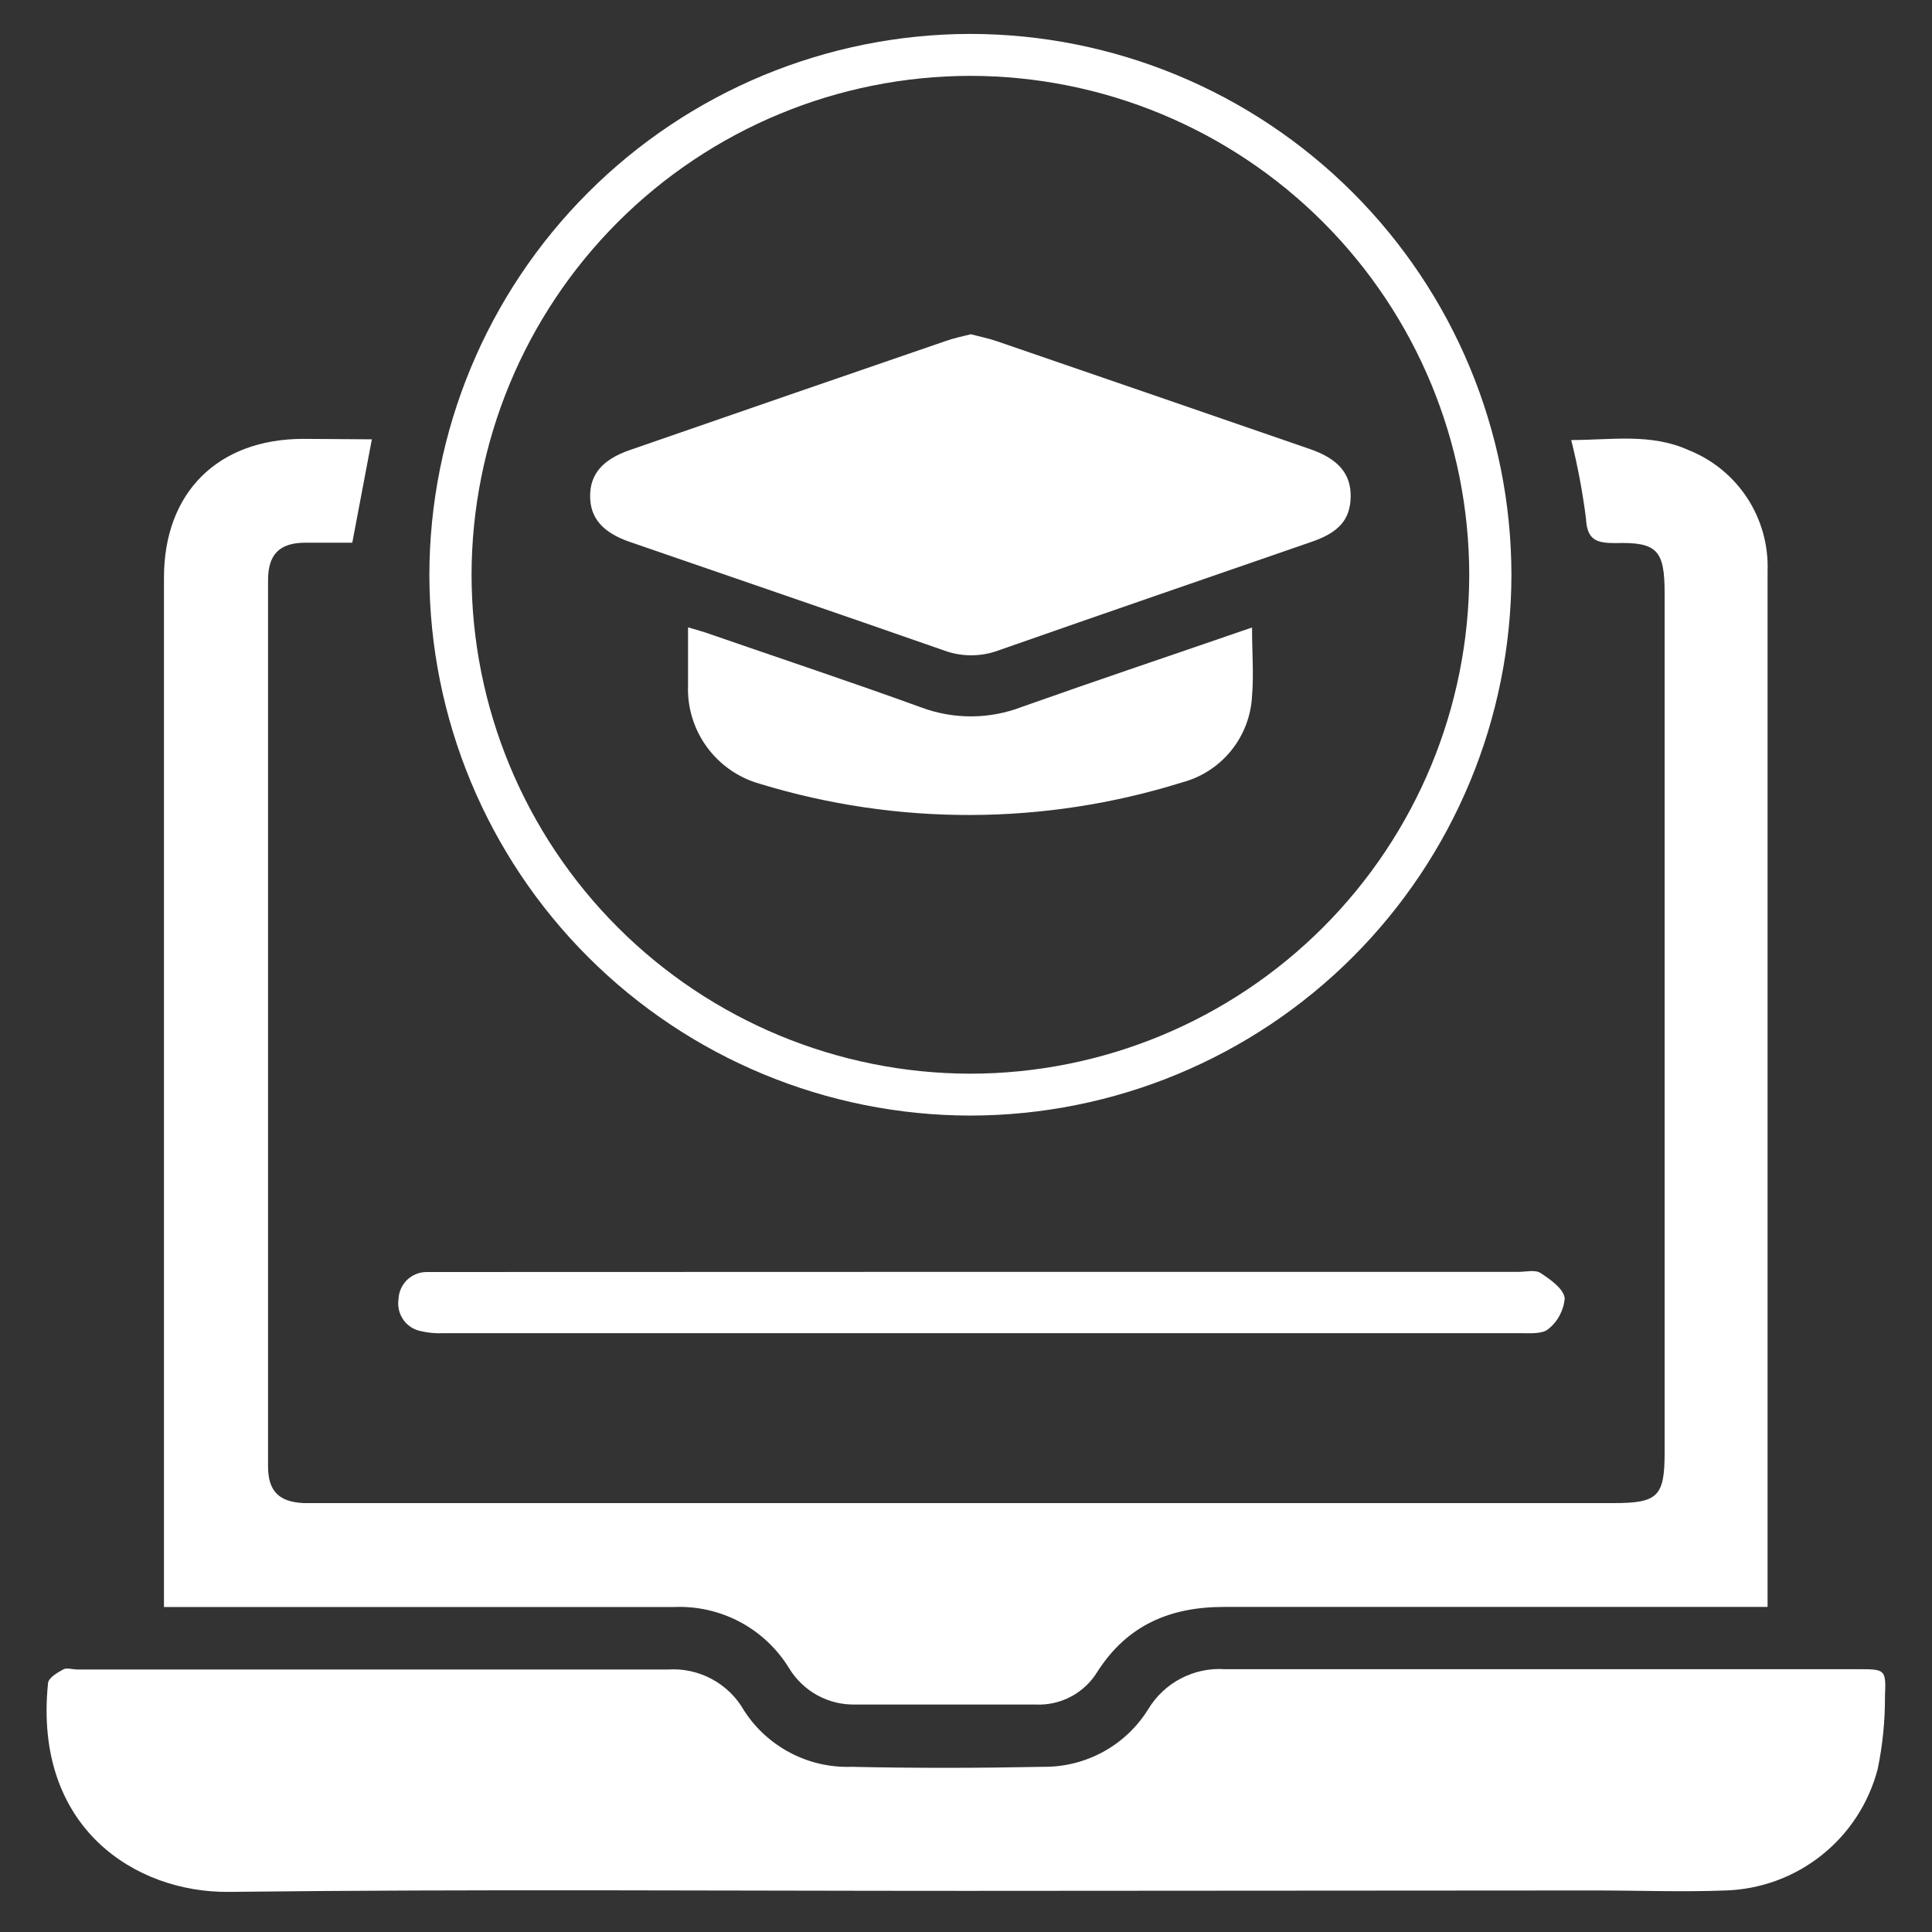 <svg width="38" height="38" viewBox="0 0 38 38" fill="none" xmlns="http://www.w3.org/2000/svg">
<rect x="0" y="0" width="38" height="38" fill="#333333" stroke="none"/>
<path d="M7.314 8.641L6.929 10.674C6.622 10.674 6.318 10.674 6.011 10.674C5.496 10.674 5.272 10.904 5.272 11.413C5.272 17.224 5.272 23.034 5.272 28.842C5.272 29.334 5.493 29.545 5.983 29.564H31.737C32.608 29.564 32.741 29.434 32.741 28.571V11.667C32.741 10.823 32.597 10.658 31.77 10.682C31.391 10.682 31.216 10.616 31.194 10.198C31.128 9.678 31.031 9.163 30.904 8.655C31.69 8.655 32.475 8.516 33.219 8.856C33.691 9.045 34.092 9.375 34.369 9.8C34.645 10.225 34.784 10.726 34.766 11.233C34.766 13.078 34.766 14.929 34.766 16.766V31.606H34.279C30.879 31.606 27.476 31.606 24.076 31.606C23.017 31.606 22.175 31.96 21.586 32.878C21.46 33.086 21.28 33.256 21.065 33.37C20.851 33.484 20.609 33.538 20.366 33.526H16.831C16.568 33.533 16.308 33.471 16.078 33.345C15.848 33.219 15.655 33.034 15.519 32.809C15.283 32.425 14.948 32.11 14.549 31.899C14.15 31.688 13.701 31.588 13.251 31.608H3.225V31.169C3.225 24.568 3.225 17.966 3.225 11.363C3.225 9.686 4.284 8.635 5.963 8.632L7.314 8.641Z" fill="white"/>
<path d="M18.998 37.191C14.165 37.191 9.315 37.155 4.499 37.211C2.678 37.23 0.656 35.963 0.944 33.114C0.944 33.008 1.123 32.9 1.242 32.837C1.311 32.795 1.425 32.837 1.519 32.837C5.392 32.837 9.265 32.837 13.138 32.837C13.439 32.817 13.738 32.883 14.003 33.026C14.268 33.169 14.487 33.383 14.635 33.645C14.861 33.996 15.175 34.282 15.545 34.476C15.915 34.67 16.328 34.765 16.746 34.751C18.005 34.779 19.264 34.776 20.522 34.751C20.934 34.755 21.34 34.653 21.701 34.455C22.062 34.257 22.366 33.969 22.583 33.62C22.738 33.361 22.962 33.151 23.229 33.012C23.496 32.873 23.796 32.81 24.097 32.831C28.247 32.831 32.396 32.831 36.546 32.831C37.08 32.831 37.099 32.831 37.075 33.368C37.077 33.849 37.029 34.328 36.931 34.798C36.756 35.464 36.372 36.056 35.834 36.486C35.296 36.916 34.634 37.16 33.946 37.183C33.091 37.216 32.233 37.183 31.375 37.183L18.998 37.191Z" fill="white"/>
<path d="M19.353 25.016H29.866C30.012 25.016 30.195 24.969 30.3 25.038C30.494 25.165 30.751 25.345 30.776 25.533C30.767 25.651 30.733 25.765 30.678 25.869C30.623 25.974 30.547 26.066 30.455 26.139C30.341 26.241 30.101 26.222 29.916 26.222C22.85 26.222 15.784 26.222 8.718 26.222C8.572 26.229 8.426 26.216 8.284 26.183C8.143 26.157 8.017 26.077 7.934 25.959C7.851 25.842 7.817 25.697 7.838 25.555C7.843 25.412 7.903 25.275 8.006 25.175C8.11 25.075 8.248 25.019 8.392 25.019C8.525 25.019 8.668 25.019 8.793 25.019L19.353 25.016Z" fill="white"/>
<path d="M19.096 6.574C19.271 6.621 19.439 6.654 19.603 6.71C21.665 7.418 23.723 8.127 25.778 8.837C26.331 9.031 26.574 9.327 26.566 9.772C26.558 10.218 26.334 10.478 25.78 10.663C23.736 11.371 21.689 12.074 19.647 12.79C19.296 12.922 18.908 12.922 18.557 12.79C16.501 12.071 14.44 11.368 12.385 10.658C11.848 10.472 11.607 10.184 11.607 9.756C11.607 9.327 11.851 9.039 12.382 8.854C14.451 8.136 16.522 7.422 18.593 6.71C18.753 6.652 18.925 6.618 19.096 6.574Z" fill="white"/>
<path d="M24.626 12.342C24.626 12.835 24.662 13.263 24.626 13.687C24.607 14.081 24.462 14.459 24.214 14.765C23.965 15.072 23.625 15.291 23.243 15.391C20.542 16.234 17.65 16.243 14.944 15.416C14.525 15.298 14.159 15.043 13.903 14.692C13.647 14.341 13.516 13.914 13.533 13.479C13.533 13.12 13.533 12.76 13.533 12.339C13.696 12.389 13.829 12.422 13.956 12.469C15.339 12.948 16.739 13.413 18.119 13.914C18.762 14.154 19.47 14.149 20.109 13.9C21.594 13.374 23.088 12.873 24.626 12.342Z" fill="white"/>
<path d="M19.085 21.942C16.266 21.939 13.562 20.817 11.568 18.824C9.573 16.83 8.45 14.127 8.445 11.308C8.449 8.487 9.571 5.783 11.566 3.788C13.56 1.793 16.265 0.671 19.085 0.667C21.907 0.67 24.612 1.792 26.607 3.787C28.602 5.782 29.725 8.486 29.728 11.308C29.723 14.128 28.6 16.831 26.605 18.825C24.61 20.818 21.906 21.939 19.085 21.942ZM19.085 1.492C16.483 1.495 13.989 2.53 12.15 4.37C10.311 6.211 9.277 8.706 9.275 11.308C9.278 13.909 10.313 16.402 12.152 18.241C13.991 20.08 16.485 21.115 19.085 21.118C21.687 21.116 24.181 20.081 26.021 18.242C27.86 16.403 28.895 13.909 28.898 11.308C28.897 8.705 27.863 6.21 26.023 4.369C24.183 2.529 21.688 1.494 19.085 1.492Z" fill="white"/>
</svg>
